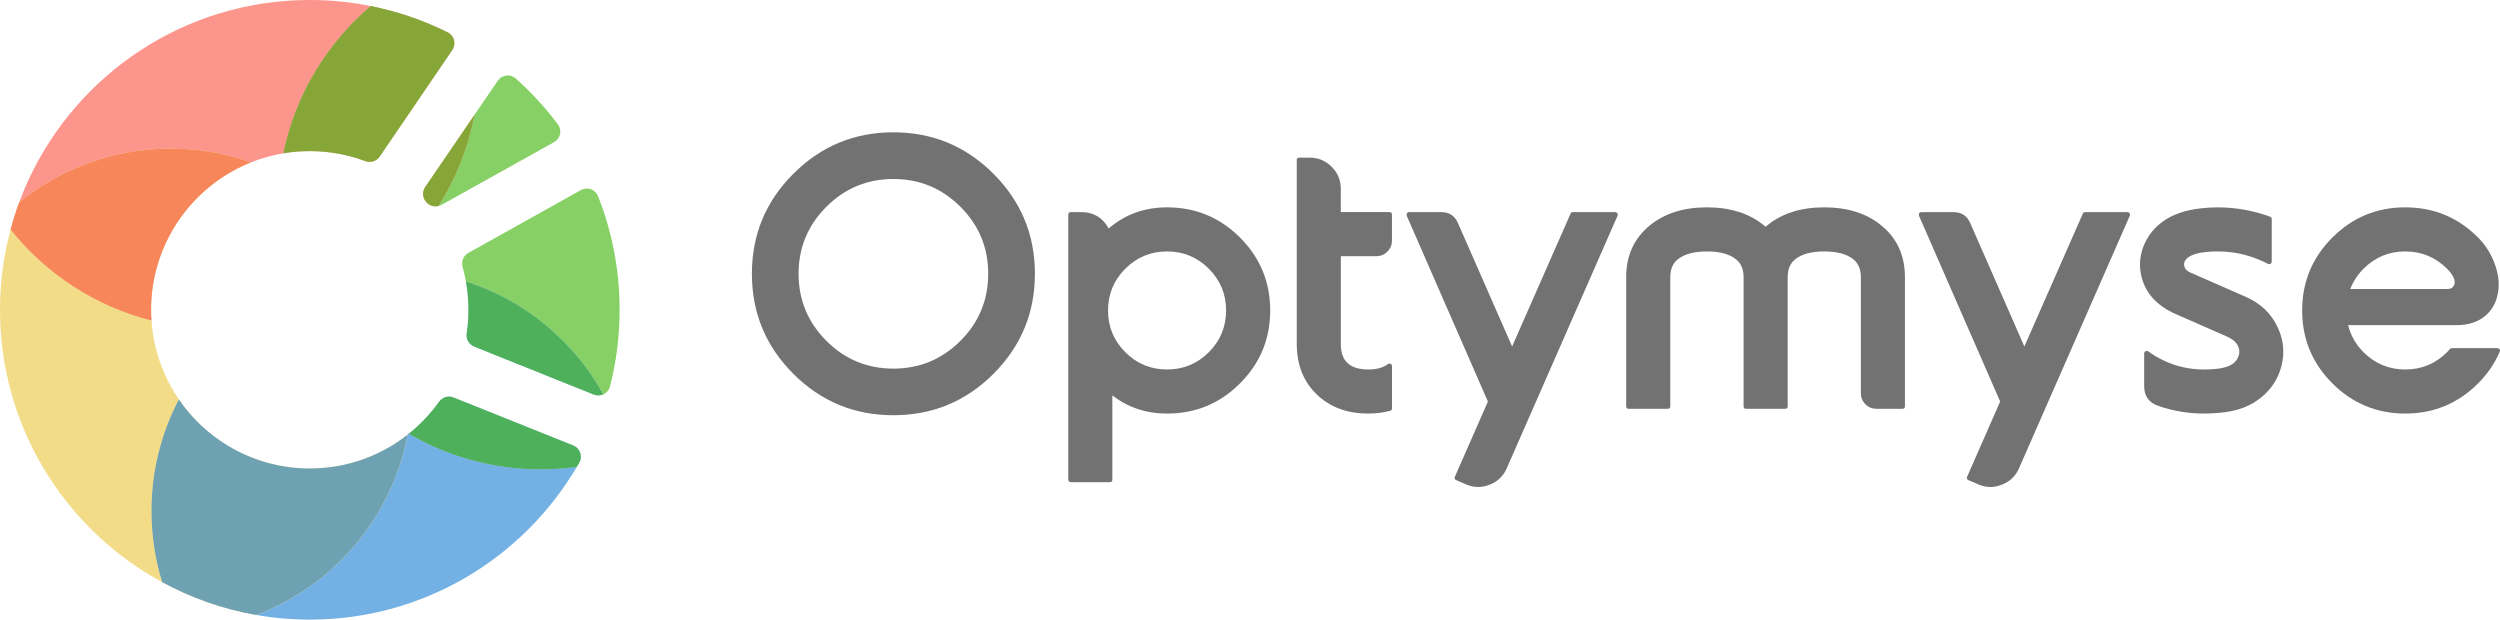 <?xml version="1.0" encoding="UTF-8"?> <svg xmlns="http://www.w3.org/2000/svg" id="uuid-93da7f34-64c0-4194-ad27-9a2117e57bbd" viewBox="0 0 1350.25 334.65"><defs><style>.uuid-3af4ac89-b4d9-4622-a86c-8d44119fb3dc{fill:#fb4d3d;}.uuid-3af4ac89-b4d9-4622-a86c-8d44119fb3dc,.uuid-bd5594e2-7d0b-45ef-9940-67981944407d,.uuid-d34c1bb2-25ee-436c-9519-7701bd408a4e,.uuid-e6a5db3c-d549-409c-ae69-51a6add8dcac{isolation:isolate;}.uuid-3af4ac89-b4d9-4622-a86c-8d44119fb3dc,.uuid-d34c1bb2-25ee-436c-9519-7701bd408a4e,.uuid-e6a5db3c-d549-409c-ae69-51a6add8dcac{opacity:.59;}.uuid-505e6a92-9496-4870-b3e5-82d172f427d4{fill:#727272;}.uuid-bd5594e2-7d0b-45ef-9940-67981944407d{fill:#38b000;opacity:.6;}.uuid-d34c1bb2-25ee-436c-9519-7701bd408a4e{fill:#147bd1;}.uuid-e6a5db3c-d549-409c-ae69-51a6add8dcac{fill:#eac435;}</style></defs><g id="uuid-e8937176-b01f-42a7-92aa-b4854f8adcfc"><path class="uuid-d34c1bb2-25ee-436c-9519-7701bd408a4e" d="M220.78,234.29c-.16-.09-.32-.19-.48-.28-.05.26-.1.53-.15.79.21-.17.42-.34.63-.51Z"></path><path class="uuid-bd5594e2-7d0b-45ef-9940-67981944407d" d="M238.43,110.67l60.82-33.89c3.44-1.92,4.45-6.44,2.09-9.59-6.75-9.02-14.39-17.33-22.79-24.81-2.93-2.61-7.5-2.01-9.71,1.24l-12.55,18.39c-3.37,17.82-10.06,34.46-19.41,49.26.53-.14,1.06-.32,1.55-.59h0Z"></path><path class="uuid-3af4ac89-b4d9-4622-a86c-8d44119fb3dc" d="M230.29,109.22s.05.05.07.08c1.68,1.84,4.19,2.55,6.51,1.96,9.35-14.8,16.05-31.44,19.41-49.26l-26.65,39.04c-1.73,2.54-1.43,5.91.65,8.18h0Z"></path><path class="uuid-bd5594e2-7d0b-45ef-9940-67981944407d" d="M230.29,109.22s.05.05.07.08c1.68,1.84,4.19,2.55,6.51,1.96,9.35-14.8,16.05-31.44,19.41-49.26l-26.65,39.04c-1.73,2.54-1.43,5.91.65,8.18h0Z"></path><path class="uuid-bd5594e2-7d0b-45ef-9940-67981944407d" d="M325.84,213c1.73-.78,3.12-2.29,3.63-4.29,3.4-13.32,5.2-27.27,5.18-41.65-.03-21.6-4.18-42.22-11.66-61.16-1.44-3.65-5.81-5.16-9.24-3.24l-60.83,33.96c-2.67,1.49-3.91,4.61-3.08,7.55.73,2.58,1.33,5.21,1.82,7.88,31.79,10.17,58.27,32.23,74.19,60.95h-.01Z"></path><path class="uuid-d34c1bb2-25ee-436c-9519-7701bd408a4e" d="M252.06,180.17c-.46,3,1.28,5.91,4.09,7.04l64.55,25.9c1.73.69,3.57.59,5.13-.11-15.93-28.72-42.4-50.78-74.19-60.95.89,4.91,1.38,9.97,1.38,15.14,0,4.41-.33,8.75-.97,12.98h.01Z"></path><path class="uuid-bd5594e2-7d0b-45ef-9940-67981944407d" d="M252.06,180.17c-.46,3,1.28,5.91,4.09,7.04l64.55,25.9c1.73.69,3.57.59,5.13-.11-15.93-28.72-42.4-50.78-74.19-60.95.89,4.91,1.38,9.97,1.38,15.14,0,4.41-.33,8.75-.97,12.98h.01Z"></path><path class="uuid-e6a5db3c-d549-409c-ae69-51a6add8dcac" d="M96.62,215.72c-3.08-4.49-5.76-9.27-7.95-14.32-3.8-8.75-6.16-18.26-6.84-28.24-30.51-7.72-57.08-25.31-76.12-49.18C1.99,137.89-.02,152.5,0,167.59c.04,26.45,6.23,51.46,17.19,73.68,2.53,5.14,5.33,10.12,8.36,14.94,10.76,17.12,24.53,32.16,40.58,44.36,4.54,3.45,9.25,6.68,14.14,9.66,2.4,1.47,4.86,2.85,7.34,4.2-3.75-12.15-5.77-25.05-5.77-38.43,0-21.76,5.35-42.26,14.79-60.29h0Z"></path><path class="uuid-d34c1bb2-25ee-436c-9519-7701bd408a4e" d="M138.37,332.15c9.49,1.66,19.25,2.51,29.22,2.5,61.34-.1,114.89-33.21,143.94-82.48-6.35.87-12.83,1.33-19.41,1.33-26,0-50.37-7-71.34-19.2-.21.17-.42.34-.63.51-8.5,44.84-40,81.53-81.77,97.35h0Z"></path><path class="uuid-e6a5db3c-d549-409c-ae69-51a6add8dcac" d="M220.14,234.8c-14.52,11.39-32.8,18.2-52.69,18.23-14.89.02-28.89-3.76-41.1-10.41-5.04-2.75-9.77-6-14.13-9.66-5.76-4.84-10.87-10.43-15.19-16.62-.14-.2-.27-.42-.41-.62-9.44,18.02-14.79,38.53-14.79,60.29,0,13.38,2.02,26.28,5.77,38.43,15.6,8.47,32.68,14.55,50.77,17.71,41.77-15.82,73.27-52.51,81.77-97.35Z"></path><path class="uuid-d34c1bb2-25ee-436c-9519-7701bd408a4e" d="M220.14,234.8c-14.52,11.39-32.8,18.2-52.69,18.23-14.89.02-28.89-3.76-41.1-10.41-5.04-2.75-9.77-6-14.13-9.66-5.76-4.84-10.87-10.43-15.19-16.62-.14-.2-.27-.42-.41-.62-9.44,18.02-14.79,38.53-14.79,60.29,0,13.38,2.02,26.28,5.77,38.43,15.6,8.47,32.68,14.55,50.77,17.71,41.77-15.82,73.27-52.51,81.77-97.35Z"></path><path class="uuid-3af4ac89-b4d9-4622-a86c-8d44119fb3dc" d="M135.63,87.68c5.53-2.21,11.35-3.85,17.38-4.86,6.48-31.63,23.49-59.42,47.19-79.57C189.49,1.11,178.41-.02,167.06,0,99.8.11,41.88,39.89,15.39,97.16c-1.84,3.98-3.53,8.05-5.06,12.19,22.38-18.17,50.9-29.07,81.97-29.07,15.19,0,29.77,2.61,43.32,7.4h0Z"></path><path class="uuid-e6a5db3c-d549-409c-ae69-51a6add8dcac" d="M81.83,173.15c-.13-1.89-.22-3.78-.22-5.7,0-8.31,1.18-16.33,3.37-23.93,1.6-5.55,3.74-10.87,6.37-15.89,9.46-18.07,25.17-32.34,44.26-39.96-13.55-4.78-28.13-7.4-43.32-7.4-31.07,0-59.6,10.9-81.97,29.07-.45,1.23-.9,2.46-1.32,3.7-1.23,3.58-2.31,7.23-3.3,10.92,19.04,23.87,45.62,41.46,76.12,49.18h.01Z"></path><path class="uuid-3af4ac89-b4d9-4622-a86c-8d44119fb3dc" d="M81.83,173.15c-.13-1.89-.22-3.78-.22-5.7,0-8.31,1.18-16.33,3.37-23.93,1.6-5.55,3.74-10.87,6.37-15.89,9.46-18.07,25.17-32.34,44.26-39.96-13.55-4.78-28.13-7.4-43.32-7.4-31.07,0-59.6,10.9-81.97,29.07-.45,1.23-.9,2.46-1.32,3.7-1.23,3.58-2.31,7.23-3.3,10.92,19.04,23.87,45.62,41.46,76.12,49.18h.01Z"></path><path class="uuid-d34c1bb2-25ee-436c-9519-7701bd408a4e" d="M311.52,252.16c.46-.77.93-1.54,1.37-2.32,1.94-3.42.37-7.78-3.29-9.24l-64.67-25.93c-2.83-1.14-6.04-.14-7.81,2.35-4.63,6.49-10.14,12.3-16.35,17.27,20.96,12.2,45.33,19.2,71.34,19.2,6.59,0,13.06-.46,19.41-1.33h0Z"></path><path class="uuid-bd5594e2-7d0b-45ef-9940-67981944407d" d="M311.52,252.16c.46-.77.93-1.54,1.37-2.32,1.94-3.42.37-7.78-3.29-9.24l-64.67-25.93c-2.83-1.14-6.04-.14-7.81,2.35-4.63,6.49-10.14,12.3-16.35,17.27,20.96,12.2,45.33,19.2,71.34,19.2,6.59,0,13.06-.46,19.41-1.33h0Z"></path><path class="uuid-3af4ac89-b4d9-4622-a86c-8d44119fb3dc" d="M153,82.82c4.61-.78,9.35-1.2,14.19-1.2,10.59-.02,20.74,1.9,30.11,5.4,2.84,1.06,6.03.09,7.74-2.41l39.25-57.59c2.22-3.26,1.09-7.76-2.44-9.52-13.01-6.49-26.99-11.32-41.65-14.25-23.7,20.15-40.71,47.94-47.19,79.57h0Z"></path><path class="uuid-bd5594e2-7d0b-45ef-9940-67981944407d" d="M153,82.82c4.61-.78,9.35-1.2,14.19-1.2,10.59-.02,20.74,1.9,30.11,5.4,2.84,1.06,6.03.09,7.74-2.41l39.25-57.59c2.22-3.26,1.09-7.76-2.44-9.52-13.01-6.49-26.99-11.32-41.65-14.25-23.7,20.15-40.71,47.94-47.19,79.57h0Z"></path><path class="uuid-505e6a92-9496-4870-b3e5-82d172f427d4" d="M536.56,93.85c14.93,14.93,22.39,32.93,22.39,54.01s-7.46,39.13-22.39,54.06c-14.93,14.89-32.95,22.34-54.06,22.34s-39.08-7.45-54.01-22.34c-14.93-14.93-22.39-32.95-22.39-54.06s7.46-39.08,22.39-54.01c14.93-14.93,32.93-22.39,54.01-22.39s39.13,7.46,54.06,22.39h0ZM482.5,96.68c-14.12,0-26.18,5-36.18,15s-15,22.06-15,36.18,5,26.23,15,36.23c10,10,22.06,15,36.18,15s26.23-5,36.23-15,15-22.07,15-36.23-5-26.18-15-36.18-22.07-15-36.23-15h0Z"></path><path class="uuid-505e6a92-9496-4870-b3e5-82d172f427d4" d="M576.96,115.98c0-.94.47-1.42,1.42-1.42h5.61c6.68,0,11.6,2.95,14.79,8.86,8.81-7.62,19.33-11.43,31.57-11.43,15.38,0,28.51,5.44,39.38,16.31s16.31,24,16.31,39.38-5.44,28.51-16.31,39.38-24,16.31-39.38,16.31c-11.26,0-21.11-3.27-29.57-9.81v45.46c0,.94-.47,1.42-1.42,1.42h-20.97c-.39,0-.72-.14-1-.42s-.42-.61-.42-1V115.98h-.01ZM652.88,145.13c-6.22-6.22-13.74-9.33-22.55-9.33s-16.33,3.11-22.55,9.33-9.33,13.74-9.33,22.55,3.11,16.32,9.33,22.55c6.22,6.22,13.74,9.33,22.55,9.33s16.32-3.11,22.55-9.33c6.22-6.22,9.33-13.74,9.33-22.55s-3.11-16.32-9.33-22.55Z"></path><path class="uuid-505e6a92-9496-4870-b3e5-82d172f427d4" d="M700.35,86.56c0-.94.47-1.42,1.42-1.42h5.61c4.61,0,8.56,1.64,11.85,4.93s4.93,7.25,4.93,11.9v12.58h26.22c.94,0,1.42.47,1.42,1.42v14c0,2.31-.82,4.28-2.46,5.93-1.64,1.64-3.62,2.46-5.92,2.46h-19.24v47.35c0,4.61,1.15,8.02,3.46,10.22,2.48,2.41,6.27,3.62,11.38,3.62,4.51,0,8.02-.96,10.54-2.88.45-.35.94-.4,1.47-.16.52.25.79.66.79,1.26v22.76c0,.73-.35,1.19-1.05,1.36-3.71.98-7.62,1.47-11.75,1.47-11.43,0-20.71-3.44-27.84-10.33-7.2-6.92-10.8-16.03-10.8-27.32v-99.15h-.03Z"></path><path class="uuid-505e6a92-9496-4870-b3e5-82d172f427d4" d="M759.79,116.56c-.17-.45-.14-.91.1-1.36.28-.42.68-.63,1.21-.63h17.36c4.26,0,7.25,1.96,8.97,5.87l29.26,66.7,31.56-71.73c.24-.56.66-.84,1.26-.84h22.86c.49,0,.87.21,1.15.63s.31.87.1,1.36l-59.83,136.38c-1.85,4.23-4.95,7.18-9.28,8.86-4.33,1.71-8.62,1.63-12.85-.26l-5.14-2.2c-.87-.39-1.12-1.01-.73-1.89l17.83-40.58-43.83-100.31h0Z"></path><path class="uuid-505e6a92-9496-4870-b3e5-82d172f427d4" d="M878.3,149.64c0-11.67,4.28-20.99,12.85-27.95,7.93-6.47,18.18-9.7,30.73-9.7s22.84,3.23,30.78,9.7c.31.25.63.51.94.79.31-.28.63-.54.94-.79,7.93-6.47,18.18-9.7,30.73-9.7s22.83,3.23,30.73,9.7c8.56,6.96,12.85,16.27,12.85,27.95v69.74c0,.94-.46,1.42-1.36,1.42h-14c-2.34,0-4.33-.82-5.98-2.46-1.64-1.64-2.46-3.62-2.46-5.93v-62.76c0-4.19-1.33-7.38-3.98-9.54-3.5-2.87-8.76-4.3-15.78-4.3s-12.29,1.43-15.78,4.3c-2.66,2.17-3.99,5.35-3.99,9.54v69.74c0,.94-.47,1.42-1.42,1.42h-21.03c-.91,0-1.36-.47-1.36-1.42v-69.74c0-4.19-1.35-7.38-4.04-9.54-3.5-2.87-8.76-4.3-15.78-4.3s-12.25,1.43-15.78,4.3c-2.66,2.17-3.99,5.35-3.99,9.54v69.74c0,.94-.47,1.42-1.42,1.42h-20.97c-.94,0-1.42-.47-1.42-1.42v-69.74h0Z"></path><path class="uuid-505e6a92-9496-4870-b3e5-82d172f427d4" d="M1036.46,116.56c-.17-.45-.14-.91.1-1.36.28-.42.68-.63,1.21-.63h17.36c4.26,0,7.25,1.96,8.97,5.87l29.26,66.7,31.56-71.73c.24-.56.66-.84,1.26-.84h22.86c.49,0,.87.21,1.15.63s.31.87.1,1.36l-59.83,136.38c-1.85,4.23-4.95,7.18-9.28,8.86-4.33,1.71-8.62,1.63-12.85-.26l-5.14-2.2c-.87-.39-1.12-1.01-.73-1.89l17.83-40.58-43.83-100.31h0Z"></path><path class="uuid-505e6a92-9496-4870-b3e5-82d172f427d4" d="M1167.98,194.42c6.99,3.43,14.42,5.14,22.29,5.14,7.2,0,12.22-.89,15.05-2.67,1.71-1.05,2.92-2.46,3.62-4.25.73-1.89.72-3.71-.05-5.45-.98-2.24-3.04-4.05-6.19-5.45l-27.48-12.06c-10.98-4.82-17.32-12.27-19.03-22.34-.91-5.24-.21-10.49,2.1-15.73.28-.63.72-1.47,1.31-2.52,2.03-3.6,4.77-6.68,8.23-9.23,5.42-3.98,12.39-6.43,20.92-7.34,2.94-.35,5.94-.52,9.02-.52,9.75,0,19.17,1.68,28.26,5.03.63.25.94.68.94,1.31v22.91c0,.52-.23.93-.68,1.21s-.91.3-1.36.05c-1.71-.91-3.46-1.71-5.24-2.41-6.96-2.87-14.26-4.3-21.92-4.3-2.55,0-4.72.1-6.5.31-4.27.45-7.39,1.42-9.39,2.88-2.06,1.54-2.71,3.34-1.94,5.4.42,1.15,1.5,2.12,3.25,2.88l29.52,12.95c8.42,3.6,14.38,9.42,17.88,17.46,2.83,6.47,3.37,13.14,1.62,20.03-1.75,6.75-5.35,12.36-10.8,16.83-3.67,3.01-7.87,5.21-12.58,6.61-2.94.84-6.17,1.43-9.7,1.78-2.83.28-5.79.42-8.86.42-8.5,0-16.73-1.4-24.7-4.19-5-1.75-7.5-5.28-7.5-10.59v-17.62c0-.56.26-.98.79-1.26.49-.24.98-.21,1.47.1,2.41,1.78,4.96,3.32,7.66,4.61v.02Z"></path><path class="uuid-505e6a92-9496-4870-b3e5-82d172f427d4" d="M1338.41,128.3c3.77,3.77,6.66,8.21,8.65,13.32,2.1,5.28,2.87,10.33,2.31,15.15-.73,5.94-3.15,10.59-7.24,13.95-3.95,3.25-9,4.88-15.15,4.88h-58.78c1.43,5.63,4.21,10.5,8.34,14.63,6.22,6.22,13.74,9.33,22.55,9.33s16.32-3.11,22.55-9.33c.52-.56,1.05-1.14,1.57-1.73.28-.31.63-.47,1.05-.47h24.54c.52,0,.93.21,1.21.63.28.42.31.86.1,1.31-2.8,6.43-6.69,12.13-11.69,17.09-10.87,10.87-23.98,16.31-39.33,16.31s-28.51-5.44-39.38-16.31-16.31-24-16.31-39.38,5.44-28.51,16.31-39.38c10.87-10.87,24-16.31,39.38-16.31s28.49,5.44,39.33,16.31h-.01ZM1299.09,135.8c-8.81,0-16.32,3.11-22.55,9.33-3.15,3.18-5.54,6.83-7.18,10.96h52.43c1.92,0,3.16-.75,3.72-2.25.87-2.31-.42-5.21-3.88-8.7-6.22-6.22-13.74-9.33-22.55-9.33h.01Z"></path></g></svg> 